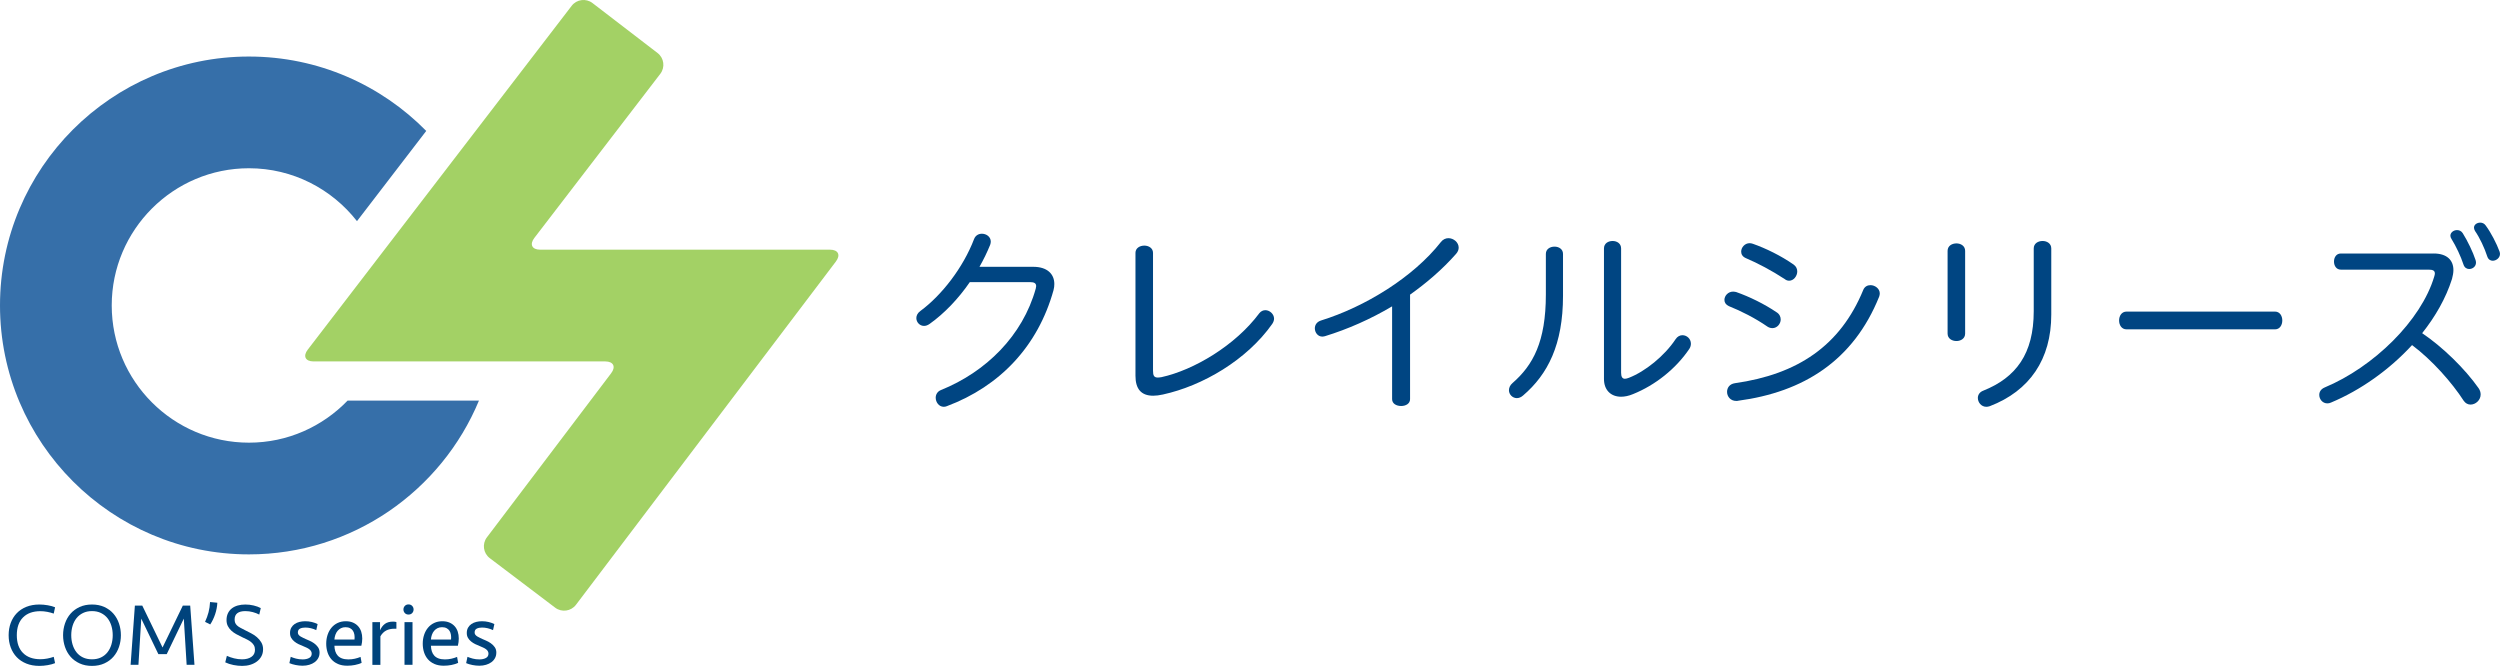 <?xml version="1.0" encoding="UTF-8"?>
<svg id="_イヤー_2" data-name="レイヤー 2" xmlns="http://www.w3.org/2000/svg" viewBox="0 0 260.196 69.306">
  <defs>
    <style>
      .cls-1 {
        fill: #00437c;
      }

      .cls-2 {
        fill: #004582;
      }

      .cls-3 {
        fill: #a3d165;
      }

      .cls-4 {
        fill: #366fa9;
      }
    </style>
  </defs>
  <g id="text">
    <g>
      <g>
        <path class="cls-2" d="M100.935,29.364c-1.197,1.742-2.646,3.254-4.178,4.346-.21,.147-.399,.21-.588,.21-.441,0-.798-.378-.798-.818,0-.252,.126-.525,.42-.735,2.226-1.638,4.451-4.514,5.585-7.475,.147-.398,.483-.566,.819-.566,.462,0,.924,.314,.924,.818,0,.105-.021,.21-.063,.336-.315,.777-.693,1.554-1.113,2.289h5.606c1.449,0,2.184,.756,2.184,1.784,0,.21-.021,.42-.084,.651-1.617,5.815-5.564,9.994-11.107,12.072-.105,.042-.21,.063-.315,.063-.504,0-.84-.483-.84-.945,0-.314,.168-.65,.546-.798,4.682-1.89,8.503-5.647,9.868-10.561,.021-.105,.042-.189,.042-.252,0-.294-.189-.42-.63-.42h-6.278Z"/>
        <path class="cls-2" d="M118.177,26.319c0-.504,.462-.756,.924-.756,.441,0,.903,.252,.903,.756v12.262c0,.504,.105,.714,.504,.714,.105,0,.231-.021,.378-.042,3.359-.734,7.685-3.296,10.183-6.655,.168-.21,.399-.315,.63-.315,.441,0,.903,.399,.903,.882,0,.168-.063,.357-.189,.546-2.646,3.759-7.244,6.446-11.38,7.349-.378,.084-.714,.126-1.008,.126-1.281,0-1.848-.734-1.848-2.078v-12.787Z"/>
        <path class="cls-2" d="M144.888,31.884c-2.226,1.322-4.598,2.372-6.992,3.107-.105,.021-.189,.042-.273,.042-.462,0-.777-.42-.777-.861,0-.336,.189-.672,.651-.818,4.535-1.407,9.574-4.473,12.472-8.168,.21-.272,.504-.398,.777-.398,.546,0,1.071,.44,1.071,.986,0,.21-.084,.441-.273,.651-1.407,1.596-3.044,3.002-4.787,4.241v10.876c0,.482-.462,.714-.924,.714-.483,0-.945-.231-.945-.714v-9.658Z"/>
        <path class="cls-2" d="M160.891,26.425c0-.504,.441-.756,.903-.756,.441,0,.882,.252,.882,.756v4.367c0,5.06-1.575,8.167-4.157,10.372-.21,.188-.441,.272-.651,.272-.441,0-.819-.378-.819-.818,0-.252,.105-.525,.378-.756,2.121-1.848,3.464-4.283,3.464-9.218v-4.22Zm6.047-.567c0-.524,.44-.776,.902-.776,.441,0,.882,.252,.882,.776v12.934c0,.42,.126,.63,.399,.63,.104,0,.252-.042,.42-.104,1.68-.651,3.695-2.268,4.85-4.011,.189-.294,.462-.42,.714-.42,.462,0,.882,.378,.882,.882,0,.168-.042,.357-.168,.546-1.386,2.058-3.549,3.779-5.857,4.703-.441,.189-.883,.273-1.239,.273-1.071,0-1.784-.693-1.784-1.848v-13.585Z"/>
        <path class="cls-2" d="M184.893,32.492c.314,.189,.44,.483,.44,.756,0,.462-.378,.903-.86,.903-.168,0-.336-.042-.504-.147-1.303-.902-2.771-1.638-4.031-2.142-.315-.146-.463-.378-.463-.65,0-.42,.379-.861,.903-.861,.104,0,.21,.021,.315,.042,1.385,.483,2.96,1.26,4.199,2.1Zm9.027-2.31c.147-.356,.441-.504,.756-.504,.463,0,.967,.357,.967,.861,0,.104-.021,.21-.063,.336-2.688,6.677-7.895,9.931-14.677,10.834-.062,.021-.125,.021-.188,.021-.63,0-.966-.482-.966-.944,0-.42,.252-.819,.818-.903,6.51-.924,10.961-3.884,13.354-9.7Zm-7.243-2.646c.272,.189,.378,.462,.378,.714,0,.483-.378,.966-.84,.966-.146,0-.314-.042-.462-.168-1.344-.882-2.813-1.658-4.052-2.184-.336-.146-.483-.398-.483-.672,0-.44,.378-.882,.882-.882,.105,0,.21,.021,.336,.063,1.322,.462,2.918,1.238,4.241,2.162Z"/>
        <path class="cls-2" d="M202.702,26.109c0-.524,.461-.776,.924-.776,.44,0,.902,.252,.902,.776v8.608c0,.525-.462,.777-.902,.777-.463,0-.924-.252-.924-.777v-8.608Zm8.965-.252c0-.524,.462-.776,.924-.776,.441,0,.902,.252,.902,.776v6.887c0,4.641-2.246,7.937-6.403,9.532-.126,.042-.252,.063-.356,.063-.525,0-.883-.462-.883-.924,0-.294,.168-.609,.567-.756,3.401-1.365,5.249-3.821,5.249-8.272v-6.53Z"/>
        <path class="cls-2" d="M236.782,32.43c.504,0,.756,.462,.756,.924s-.252,.924-.756,.924h-15.453c-.525,0-.777-.462-.777-.924s.252-.924,.777-.924h15.453Z"/>
        <path class="cls-2" d="M253.289,26.383c1.407,0,2.058,.714,2.058,1.722,0,.294-.062,.608-.146,.924-.631,1.994-1.723,3.905-3.107,5.647,2.12,1.428,4.451,3.695,5.879,5.732,.146,.21,.209,.44,.209,.65,0,.588-.524,1.05-1.049,1.05-.273,0-.525-.126-.715-.398-1.217-1.89-3.296-4.241-5.375-5.795-2.372,2.582-5.375,4.703-8.439,5.983-.127,.063-.252,.084-.379,.084-.504,0-.84-.44-.84-.882,0-.314,.168-.608,.567-.776,5.081-2.121,10.036-6.95,11.401-11.548,.041-.126,.063-.231,.063-.315,0-.294-.21-.398-.65-.398h-9.134c-.483,0-.714-.42-.714-.84s.23-.84,.714-.84h9.658Zm1.743-1.848c0-.336,.336-.588,.692-.588,.21,0,.44,.084,.588,.314,.504,.798,1.071,1.974,1.344,2.813,.021,.084,.042,.168,.042,.252,0,.42-.357,.672-.714,.672-.252,0-.483-.146-.588-.462-.272-.84-.776-1.91-1.26-2.688-.063-.104-.104-.21-.104-.314Zm2.456-.84c0-.315,.315-.525,.651-.525,.209,0,.42,.084,.566,.294,.546,.735,1.134,1.869,1.449,2.729,.021,.084,.041,.168,.041,.231,0,.42-.398,.714-.756,.714-.23,0-.461-.126-.566-.441-.294-.902-.777-1.932-1.281-2.666-.062-.126-.104-.231-.104-.336Z"/>
      </g>
      <g>
        <g>
          <path class="cls-1" d="M4.102,62.917c.278,0,.568,.026,.871,.078,.302,.053,.555,.122,.759,.209l-.139,.657c-.21-.074-.435-.135-.676-.181s-.479-.069-.713-.069c-.772,0-1.374,.216-1.806,.648-.432,.432-.648,1.049-.648,1.852s.216,1.42,.648,1.852c.432,.433,1.034,.648,1.806,.648,.234,0,.472-.023,.713-.069,.241-.047,.466-.106,.676-.181l.139,.657c-.204,.086-.457,.156-.759,.208-.303,.053-.593,.079-.871,.079-.506,0-.958-.08-1.356-.241-.398-.16-.733-.383-1.004-.666-.272-.284-.48-.621-.625-1.01s-.218-.814-.218-1.277,.073-.889,.218-1.278c.145-.389,.353-.725,.625-1.009,.271-.284,.606-.506,1.004-.667,.398-.16,.851-.24,1.356-.24Z"/>
          <path class="cls-1" d="M9.574,69.306c-.481,0-.911-.087-1.287-.26s-.691-.404-.944-.694-.446-.629-.579-1.019c-.133-.389-.199-.796-.199-1.222s.066-.833,.199-1.223c.133-.389,.326-.728,.579-1.019,.253-.29,.568-.521,.944-.694s.806-.259,1.287-.259,.91,.086,1.287,.259c.376,.173,.691,.404,.944,.694,.253,.291,.446,.63,.579,1.019,.133,.39,.199,.797,.199,1.223s-.066,.833-.199,1.222c-.133,.39-.326,.729-.579,1.019-.253,.29-.568,.521-.944,.694-.377,.173-.806,.26-1.287,.26Zm0-.686c.352,0,.664-.064,.935-.194s.497-.309,.676-.537c.179-.229,.315-.495,.408-.801,.092-.306,.139-.631,.139-.977s-.046-.672-.139-.977c-.093-.306-.229-.571-.408-.797-.179-.225-.404-.404-.676-.537s-.583-.199-.935-.199-.664,.066-.935,.199c-.272,.133-.497,.312-.676,.537-.179,.226-.315,.491-.408,.797-.092,.305-.139,.631-.139,.977s.046,.671,.139,.977c.093,.306,.229,.572,.408,.801,.179,.229,.404,.407,.676,.537,.271,.13,.583,.194,.935,.194Z"/>
          <path class="cls-1" d="M19.027,63.028h.769l.444,6.166h-.814l-.296-4.806-1.778,3.694h-.87l-1.778-3.694-.296,4.806h-.814l.444-6.166h.769l2.111,4.36,2.111-4.36Z"/>
          <path class="cls-1" d="M21.342,64.723c.154-.334,.274-.665,.361-.996,.086-.33,.139-.687,.158-1.069l.759,.074c-.019,.396-.094,.792-.227,1.19-.133,.397-.304,.754-.514,1.069l-.537-.269Z"/>
          <path class="cls-1" d="M27.378,67.593c0,.266-.057,.503-.171,.713-.114,.21-.269,.389-.463,.537-.194,.147-.423,.262-.685,.343-.262,.08-.545,.12-.847,.12-.296,0-.6-.031-.912-.093-.312-.062-.598-.154-.856-.277l.167-.677c.228,.105,.48,.191,.754,.26,.275,.068,.551,.102,.829,.102,.401,0,.726-.085,.972-.255,.247-.169,.371-.415,.371-.735,0-.18-.036-.332-.106-.459-.071-.126-.168-.24-.292-.342-.124-.103-.267-.193-.43-.273s-.338-.163-.523-.25c-.21-.099-.412-.202-.606-.311-.194-.107-.366-.231-.514-.37s-.267-.296-.356-.472c-.089-.177-.134-.382-.134-.616,0-.266,.048-.5,.144-.704,.096-.203,.23-.373,.403-.509s.379-.237,.62-.306c.241-.067,.506-.102,.796-.102,.296,0,.585,.034,.866,.102,.281,.068,.526,.157,.736,.269l-.157,.676c-.198-.104-.423-.191-.676-.259-.253-.068-.509-.103-.769-.103-.747,0-1.12,.291-1.12,.871,0,.129,.018,.242,.055,.338s.097,.185,.181,.269c.084,.083,.194,.163,.334,.24,.139,.077,.307,.165,.504,.264,.198,.1,.407,.206,.63,.32,.222,.114,.426,.249,.611,.407,.185,.157,.339,.341,.463,.551s.185,.453,.185,.731Z"/>
          <path class="cls-1" d="M33.258,67.926c0,.21-.044,.398-.134,.564-.09,.167-.213,.31-.371,.427s-.344,.208-.56,.272c-.216,.065-.451,.098-.704,.098-.111,0-.229-.007-.352-.019-.124-.013-.247-.031-.37-.056-.124-.024-.243-.054-.356-.088-.114-.034-.212-.069-.292-.106l.139-.657c.16,.067,.344,.129,.551,.185,.207,.056,.437,.084,.69,.084,.265,0,.489-.048,.671-.144,.182-.096,.273-.249,.273-.459,0-.099-.025-.187-.074-.264s-.114-.145-.194-.203c-.081-.059-.174-.113-.282-.162-.108-.05-.221-.099-.338-.148-.16-.062-.321-.131-.481-.208-.16-.077-.307-.17-.439-.278-.133-.107-.241-.232-.324-.375-.084-.142-.125-.312-.125-.509,0-.216,.045-.401,.134-.556s.207-.281,.352-.38c.145-.099,.313-.171,.504-.218,.191-.046,.389-.069,.593-.069,.234,0,.463,.026,.685,.079s.422,.125,.602,.218l-.139,.629c-.179-.086-.366-.152-.56-.198-.195-.047-.391-.07-.588-.07-.216,0-.398,.037-.546,.111-.148,.074-.222,.21-.222,.407,0,.093,.026,.172,.079,.236,.052,.065,.12,.124,.204,.176,.084,.053,.174,.101,.273,.144,.099,.044,.191,.087,.278,.13,.08,.037,.201,.09,.361,.157,.16,.068,.319,.156,.477,.264,.158,.108,.295,.243,.412,.403s.176,.354,.176,.583Z"/>
          <path class="cls-1" d="M35.989,64.657c.284,0,.532,.047,.746,.14,.213,.092,.392,.219,.537,.379,.145,.161,.253,.351,.324,.569,.071,.22,.106,.456,.106,.709s-.031,.503-.093,.75h-2.805c.006,.216,.037,.41,.093,.583,.055,.173,.14,.322,.254,.449,.114,.126,.262,.224,.444,.291,.182,.068,.403,.103,.662,.103,.241,0,.468-.025,.681-.074,.213-.05,.409-.111,.588-.186l.111,.62c-.197,.093-.427,.166-.689,.218-.263,.053-.533,.079-.81,.079-.371,0-.693-.061-.968-.181-.275-.12-.501-.284-.681-.491-.179-.206-.313-.448-.403-.727-.089-.277-.134-.577-.134-.897,0-.321,.046-.624,.139-.908,.093-.283,.227-.532,.403-.745,.176-.213,.39-.38,.644-.5,.253-.12,.537-.181,.852-.181Zm-.028,.621c-.179,0-.336,.033-.472,.102-.136,.067-.253,.16-.352,.277-.099,.117-.176,.255-.231,.412-.056,.157-.09,.323-.102,.495h2.092c.019-.172,.016-.338-.009-.495-.024-.157-.074-.295-.148-.412s-.176-.21-.306-.277c-.129-.068-.287-.102-.472-.102Z"/>
          <path class="cls-1" d="M41.257,65.436h-.213c-.327,0-.61,.062-.847,.185-.238,.124-.44,.324-.606,.603v2.972h-.834v-4.444h.796v.852c.129-.296,.301-.521,.514-.676s.496-.231,.847-.231c.136,0,.25,.016,.343,.047v.694Z"/>
          <path class="cls-1" d="M41.989,63.435c0-.143,.047-.266,.144-.37,.095-.105,.224-.158,.384-.158,.161,0,.289,.053,.384,.158,.096,.104,.144,.228,.144,.37,0,.142-.048,.266-.144,.37-.096,.105-.224,.157-.384,.157-.16,0-.289-.052-.384-.157-.096-.104-.144-.229-.144-.37Zm.111,5.759v-4.444h.834v4.444h-.834Z"/>
          <path class="cls-1" d="M46.035,64.657c.284,0,.532,.047,.746,.14,.213,.092,.392,.219,.537,.379,.145,.161,.253,.351,.324,.569,.071,.22,.106,.456,.106,.709s-.031,.503-.093,.75h-2.805c.006,.216,.037,.41,.093,.583,.055,.173,.14,.322,.254,.449,.114,.126,.262,.224,.444,.291,.182,.068,.403,.103,.662,.103,.241,0,.468-.025,.681-.074,.213-.05,.409-.111,.588-.186l.111,.62c-.197,.093-.427,.166-.689,.218-.263,.053-.533,.079-.81,.079-.371,0-.693-.061-.968-.181-.275-.12-.501-.284-.681-.491-.179-.206-.313-.448-.403-.727-.089-.277-.134-.577-.134-.897,0-.321,.046-.624,.139-.908,.093-.283,.227-.532,.403-.745,.176-.213,.39-.38,.644-.5,.253-.12,.537-.181,.852-.181Zm-.028,.621c-.179,0-.336,.033-.472,.102-.136,.067-.253,.16-.352,.277-.099,.117-.176,.255-.231,.412-.056,.157-.09,.323-.102,.495h2.092c.019-.172,.016-.338-.009-.495-.024-.157-.074-.295-.148-.412s-.176-.21-.306-.277c-.129-.068-.287-.102-.472-.102Z"/>
          <path class="cls-1" d="M51.655,67.926c0,.21-.044,.398-.134,.564-.09,.167-.213,.31-.371,.427s-.344,.208-.56,.272c-.216,.065-.451,.098-.704,.098-.111,0-.229-.007-.352-.019-.124-.013-.247-.031-.37-.056-.124-.024-.243-.054-.356-.088-.114-.034-.212-.069-.292-.106l.139-.657c.16,.067,.344,.129,.551,.185,.207,.056,.437,.084,.69,.084,.265,0,.489-.048,.671-.144s.273-.249,.273-.459c0-.099-.025-.187-.074-.264s-.114-.145-.194-.203c-.081-.059-.174-.113-.282-.162-.108-.05-.221-.099-.338-.148-.16-.062-.321-.131-.481-.208-.16-.077-.307-.17-.439-.278-.133-.107-.241-.232-.324-.375-.084-.142-.125-.312-.125-.509,0-.216,.045-.401,.134-.556s.207-.281,.352-.38c.145-.099,.313-.171,.504-.218,.191-.046,.389-.069,.593-.069,.234,0,.463,.026,.685,.079s.422,.125,.602,.218l-.139,.629c-.179-.086-.366-.152-.56-.198-.195-.047-.391-.07-.588-.07-.216,0-.398,.037-.546,.111-.148,.074-.222,.21-.222,.407,0,.093,.026,.172,.079,.236,.052,.065,.12,.124,.204,.176,.084,.053,.174,.101,.273,.144,.099,.044,.191,.087,.278,.13,.08,.037,.201,.09,.361,.157,.16,.068,.319,.156,.477,.264,.158,.108,.295,.243,.412,.403s.176,.354,.176,.583Z"/>
        </g>
        <path class="cls-4" d="M49.849,41.696h-13.673c-2.599,2.692-6.237,4.376-10.266,4.376-7.875,0-14.282-6.406-14.282-14.281s6.407-14.28,14.282-14.28c4.565,0,8.627,2.161,11.244,5.505l7.208-9.39c-4.703-4.775-11.236-7.742-18.452-7.742C11.624,5.882,0,17.504,0,31.79c0,14.287,11.624,25.91,25.91,25.91,10.78,0,20.041-6.619,23.939-16.005Z"/>
        <path class="cls-3" d="M59.944,62.948c-.512,.676-1.484,.811-2.16,.299l-6.812-5.158c-.676-.512-.811-1.484-.299-2.16l12.935-17.083c.512-.676,.237-1.229-.611-1.229h-30.366c-.848,0-1.12-.55-.603-1.223L59.502,.601c.516-.673,1.489-.801,2.162-.284l6.777,5.203c.673,.516,.801,1.49,.284,2.162l-13.111,17.081c-.516,.673-.245,1.223,.603,1.223h30.172c.848,0,1.123,.553,.611,1.229l-27.056,35.732Z"/>
      </g>
    </g>
  </g>
</svg>